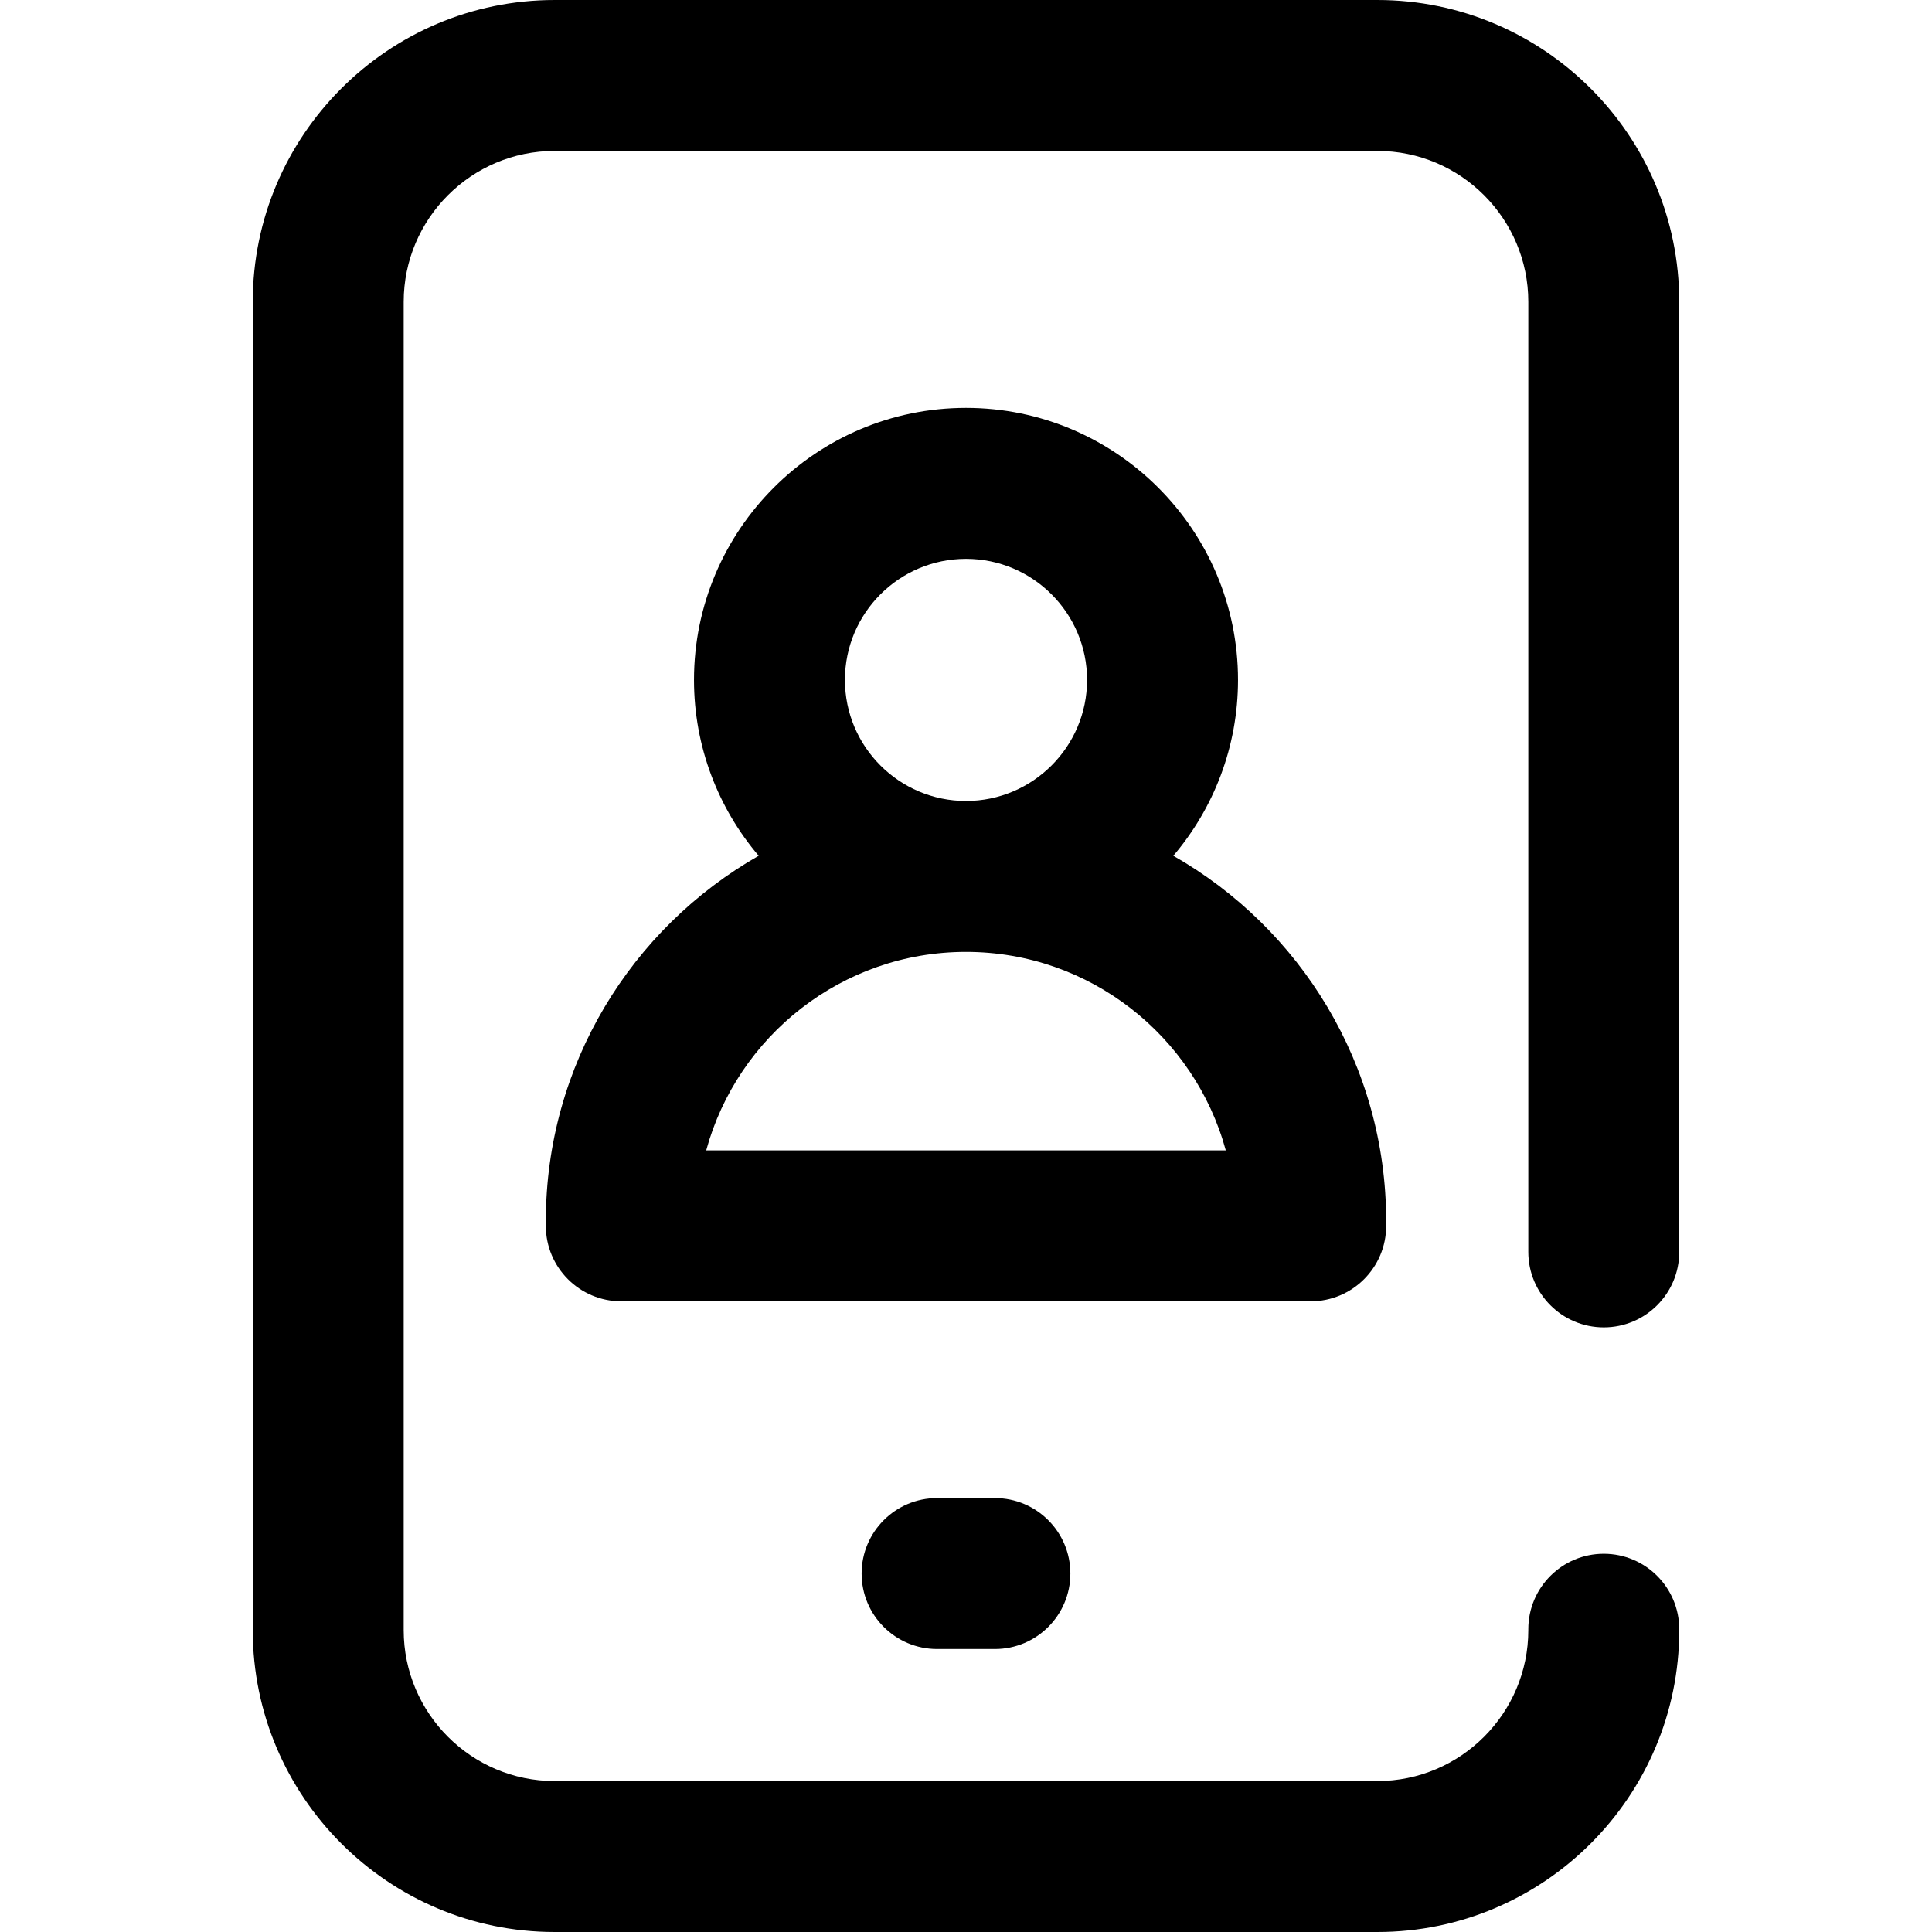 <svg id="Capa_1" enable-background="new 0 0 512 512" height="512" viewBox="0 0 512 512" width="512" xmlns="http://www.w3.org/2000/svg"><g><path d="m248.34 397.008c-11.046 0-20 8.954-20 20s8.954 20 20 20h15.319c11.046 0 20-8.954 20-20s-8.954-20-20-20z"/><path d="m425.017 351.766c11.046 0 20-8.954 20-20v-251.766c0-44.112-35.888-80-80-80h-218.034c-44.112 0-80 35.888-80 80v352c0 44.112 35.888 80 80 80h218.034c44.112 0 80-35.888 80-80v-.234c0-11.046-8.954-20-20-20-11.045 0-20 8.954-20 20v.234c0 22.056-17.944 40-40 40h-218.034c-22.056 0-40-17.944-40-40v-352c0-22.056 17.944-40 40-40h218.034c22.056 0 40 17.944 40 40v251.766c0 11.046 8.955 20 20 20z"/><path d="m367.35 324.862v-1.246c0-41.43-22.745-77.648-56.403-96.824 10.685-12.576 17.138-28.854 17.138-46.61 0-39.748-32.337-72.085-72.085-72.085s-72.085 32.337-72.085 72.085c0 17.757 6.454 34.034 17.138 46.61-33.658 19.176-56.403 55.393-56.403 96.824v1.246c0 11.046 8.954 20 20 20h182.7c11.046 0 20-8.954 20-20zm-143.435-144.68c0-17.692 14.393-32.085 32.085-32.085s32.085 14.393 32.085 32.085-14.393 32.085-32.085 32.085-32.085-14.393-32.085-32.085zm-36.764 124.68c8.256-30.273 35.995-52.595 68.849-52.595s60.593 22.322 68.849 52.595z"/></g></svg>